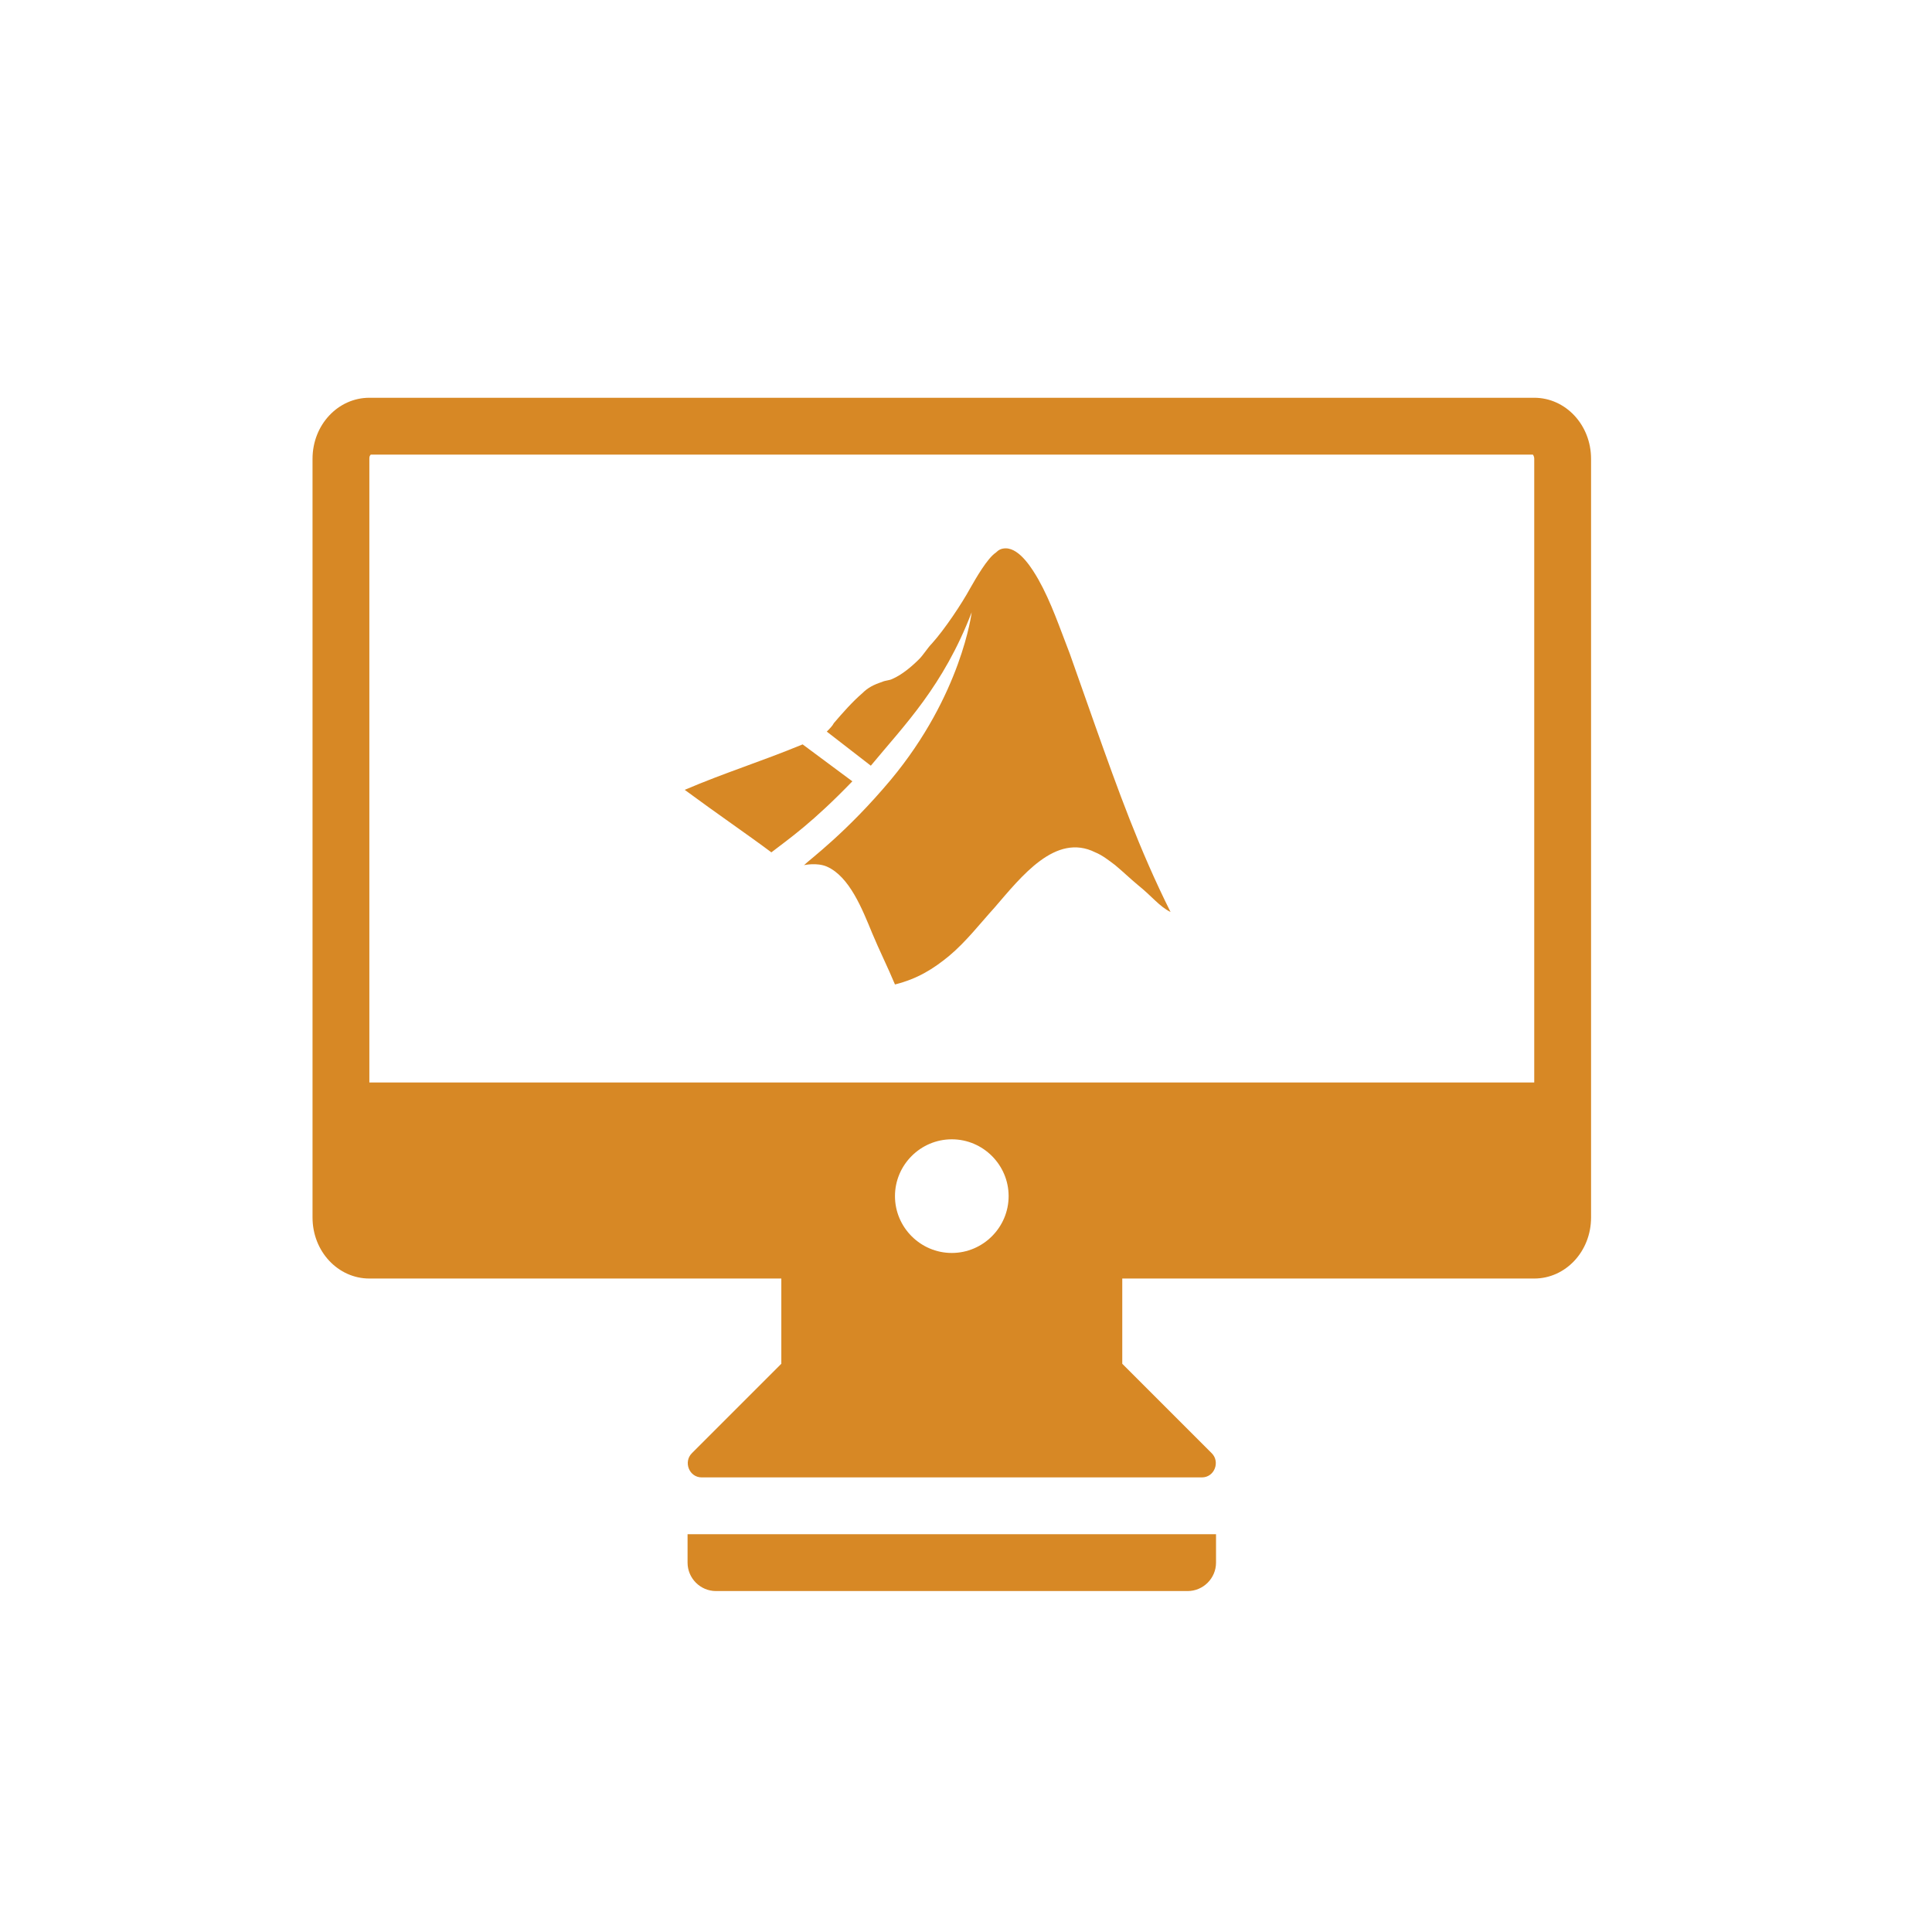 <?xml version="1.0" encoding="utf-8"?>
<!-- Generator: Adobe Illustrator 21.0.2, SVG Export Plug-In . SVG Version: 6.00 Build 0)  -->
<svg version="1.1" id="svg-icon" xmlns="http://www.w3.org/2000/svg" xmlns:xlink="http://www.w3.org/1999/xlink" x="0px" y="0px"
	 width="102" height="102" viewBox="0 0 136 136" style="enable-background:new 0 0 136 136;" xml:space="preserve">
<style type="text/css">
.icon-shape{fill:#D78825;}
</style>
<g id="svg-icon">
	<path class="icon-shape" d="M54.3,60c-1.6-1.2-3.8-2.7-6.1-4.4c2.8-1.2,5.4-2,8.3-3.2l3.5,2.6C57.2,57.9,55.6,59,54.3,60 M77.1,51.1
		c-0.6-1.7-1.2-3.4-1.8-5.1c-0.7-1.8-1.3-3.6-2.2-5.2c-0.4-0.7-1.3-2.2-2.3-2.2c-0.3,0-0.5,0.1-0.7,0.3c-0.6,0.4-1.4,1.8-1.8,2.5
		c-0.6,1.1-1.8,2.9-2.7,3.9c-0.3,0.3-0.6,0.8-0.9,1.1c-0.5,0.5-1.2,1.1-1.9,1.4c-0.2,0.1-0.5,0.1-0.7,0.2c-0.6,0.2-1,0.4-1.4,0.8
		c-0.7,0.6-1.4,1.4-2,2.1c-0.1,0.2-0.3,0.4-0.5,0.6l3.1,2.4c2.4-2.9,5.1-5.6,7.1-10.8c0,0-0.7,5.8-5.7,11.8c-3.1,3.7-5.7,5.6-6.1,6
		c0,0,0.9-0.2,1.6,0.1c1.6,0.7,2.5,3,3.2,4.7c0.5,1.2,1.1,2.4,1.6,3.6c1.6-0.4,2.7-1.1,3.8-2c1.2-1,2.2-2.3,3.2-3.4
		c1.9-2.2,4.3-5.3,7.1-3.9c0.5,0.2,1,0.6,1.4,0.9c0.6,0.5,1,0.9,1.6,1.4c1,0.8,1.5,1.5,2.3,1.9C80.2,59.8,78.7,55.6,77.1,51.1"/>
	<g>
		<path class="icon-shape" d="M108,28H26c-2.2,0-4,1.9-4,4.3v53.4c0,2.4,1.8,4.3,4,4.3h29v6l-6.3,6.3c-0.6,0.6-0.2,1.7,0.7,1.7h35.2
			c0.9,0,1.3-1.1,0.7-1.7L79,96v-6h29c2.2,0,4-1.9,4-4.3V32.3C112,29.9,110.2,28,108,28z M63,84.2c0-2.2,1.8-4,4-4c2.2,0,4,1.8,4,4
			c0,2.2-1.8,4-4,4C64.8,88.2,63,86.4,63,84.2z M108,76.2H26V32.3c0-0.1,0-0.2,0.1-0.3h81.8c0,0,0.1,0.1,0.1,0.3V76.2z"/>
		<path class="icon-shape" d="M48.4,110c0,1.1,0.9,2,2,2h33.2c1.1,0,2-0.9,2-2v-2H48.4V110z"/>
	</g>
</g>
</svg>
